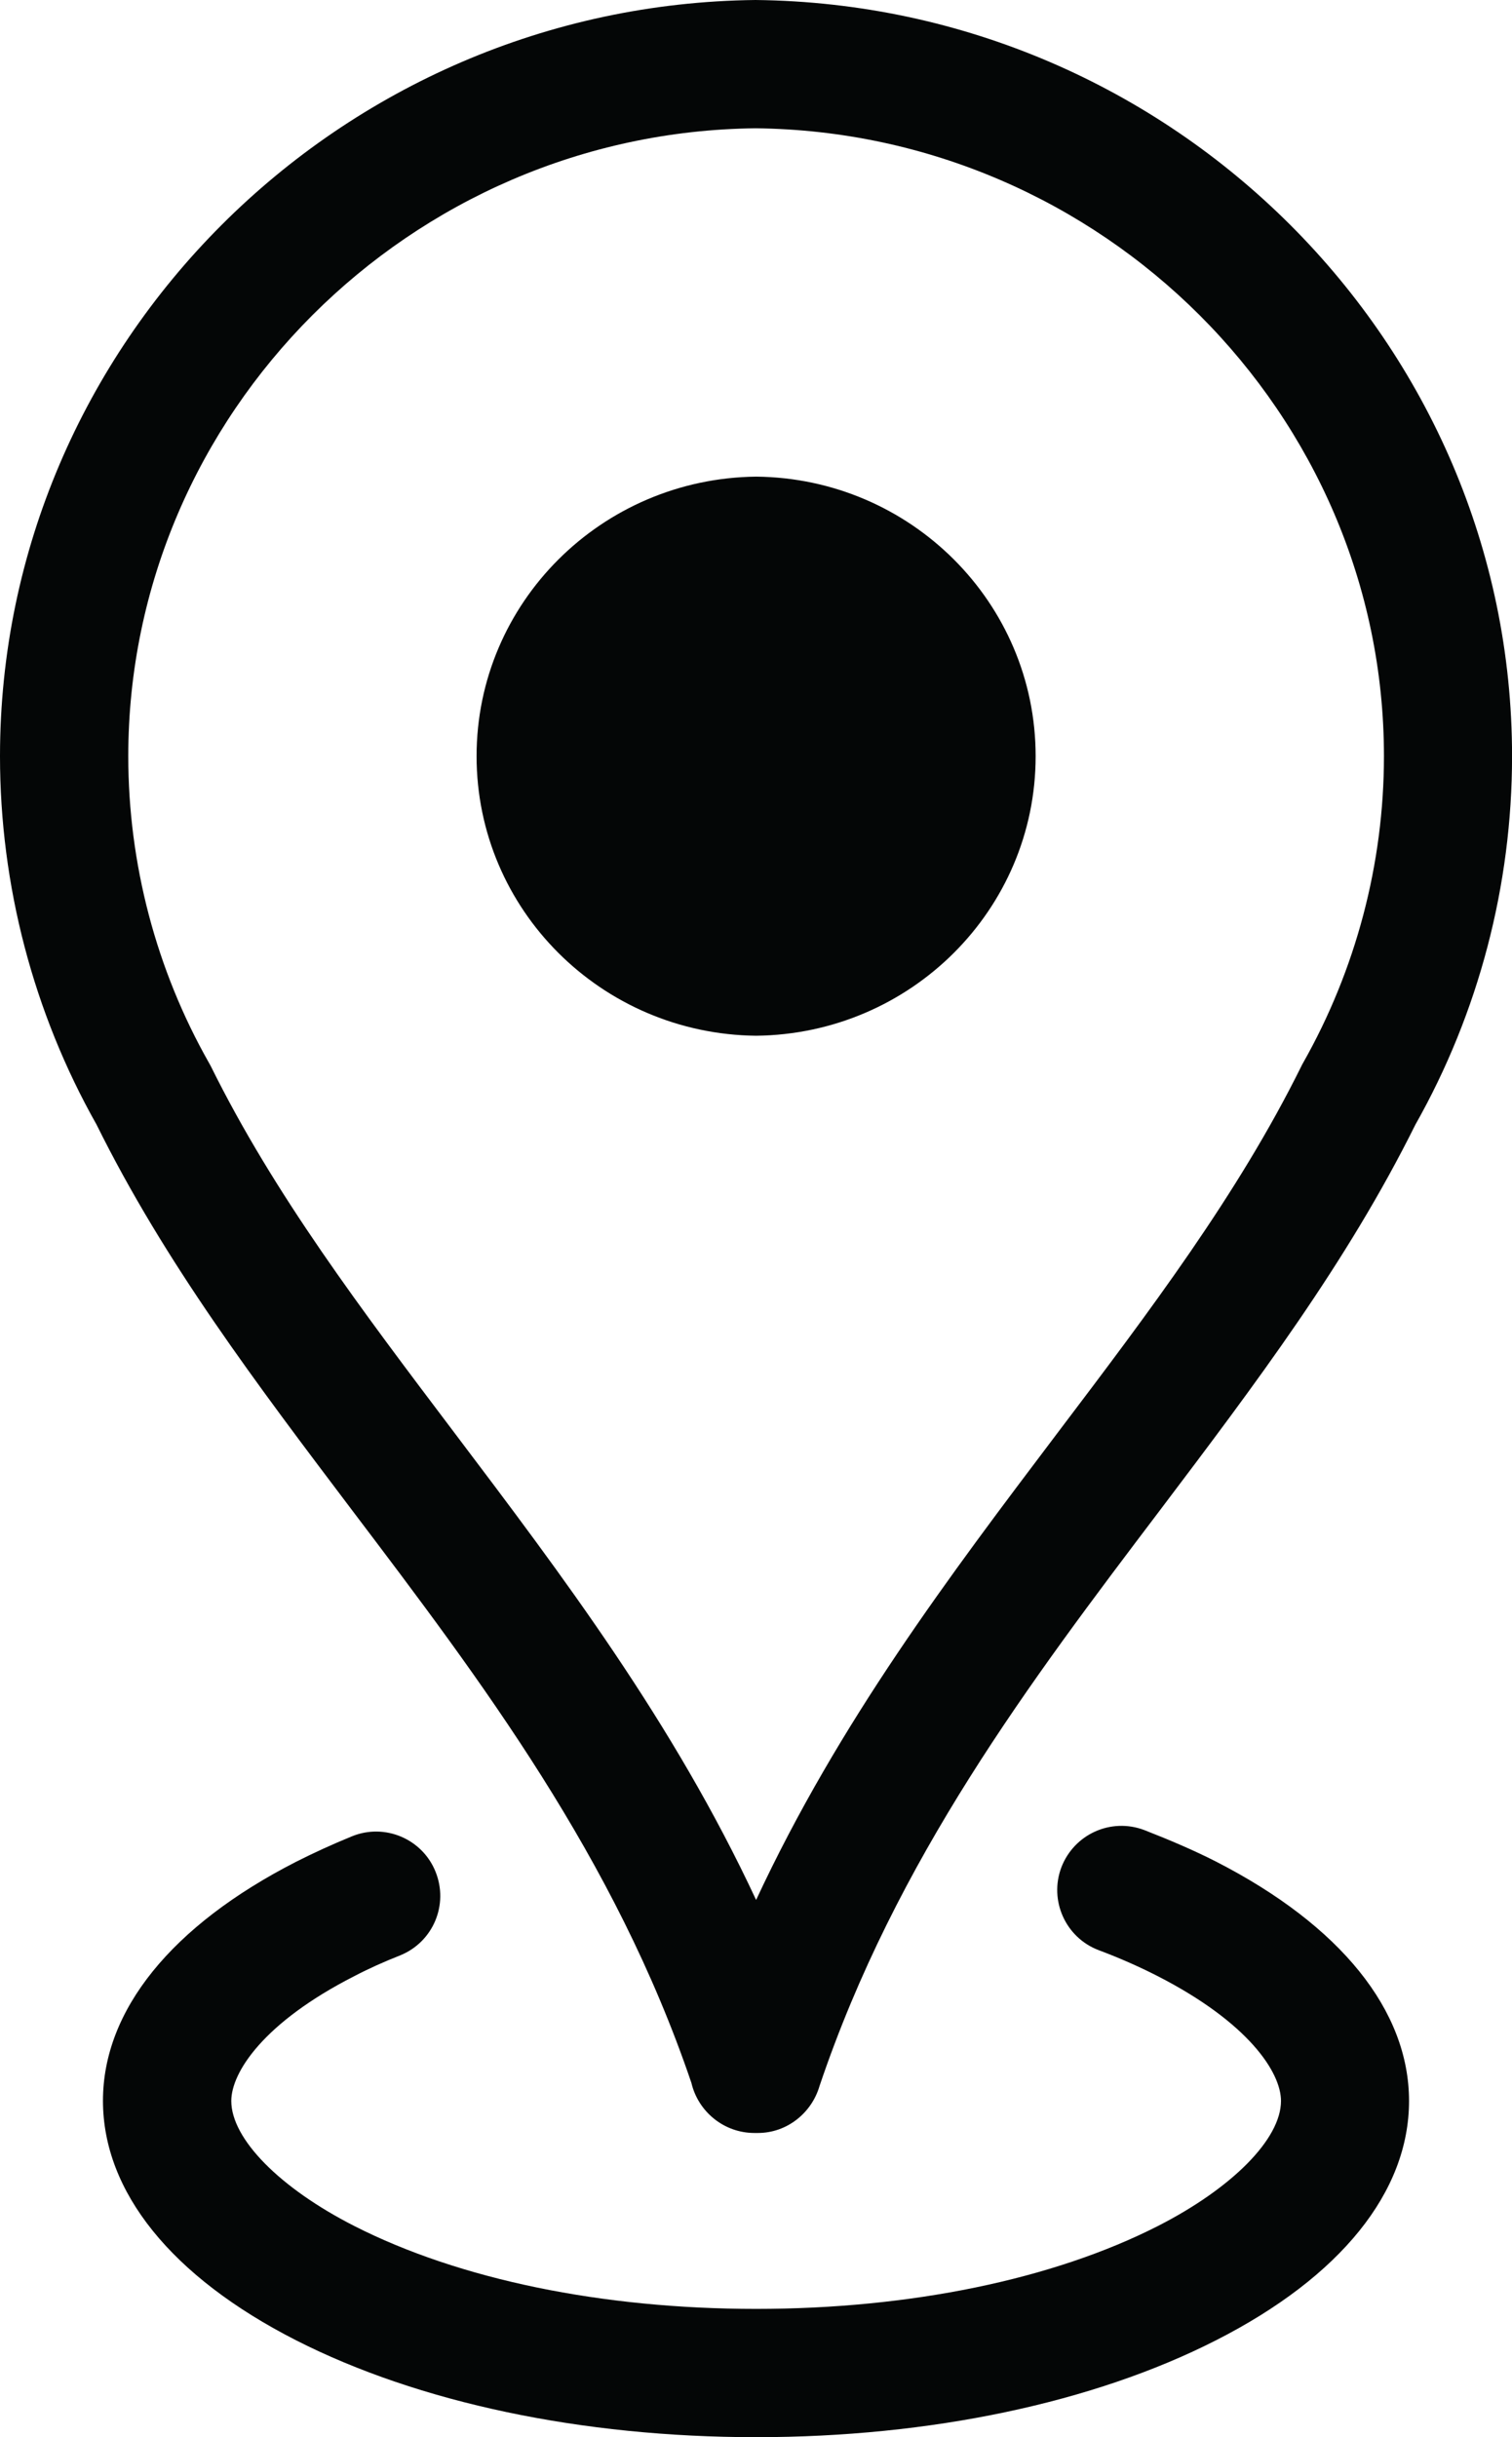 <?xml version="1.0" encoding="UTF-8"?><svg xmlns="http://www.w3.org/2000/svg" xmlns:xlink="http://www.w3.org/1999/xlink" height="44.0" preserveAspectRatio="xMidYMid meet" version="1.0" viewBox="0.0 0.0 27.3 44.0" width="27.3" zoomAndPan="magnify"><defs><clipPath id="a"><path d="M 0 0 L 27.301 0 L 27.301 39 L 0 39 Z M 0 0"/></clipPath></defs><g><g id="change1_2"><path d="M 6.398 35.676 C 6.652 35.543 6.93 35.418 7.227 35.301 C 7.82 35.059 8.105 34.387 7.863 33.789 C 7.625 33.199 6.949 32.91 6.355 33.152 C 6 33.297 5.66 33.453 5.344 33.613 C 3.098 34.762 1.859 36.293 1.859 37.926 C 1.859 39.57 3.098 41.105 5.344 42.25 C 7.562 43.379 10.512 44 13.652 44 C 16.793 44 19.742 43.379 21.957 42.25 C 24.207 41.105 25.441 39.57 25.441 37.93 C 25.441 36.297 24.207 34.762 21.957 33.609 C 21.559 33.406 21.121 33.219 20.66 33.039 C 20.059 32.812 19.395 33.113 19.164 33.711 C 18.938 34.309 19.238 34.98 19.836 35.207 C 20.223 35.352 20.582 35.512 20.902 35.676 C 22.543 36.516 23.129 37.414 23.129 37.93 C 23.129 38.613 22.254 39.5 20.906 40.188 C 19.012 41.152 16.434 41.684 13.652 41.684 C 10.871 41.684 8.293 41.152 6.398 40.188 C 5.047 39.5 4.176 38.613 4.176 37.93 C 4.176 37.414 4.758 36.512 6.398 35.676" fill="#040606"/></g><g clip-path="url(#a)" id="change1_1"><path d="M 23.527 19.191 C 23.516 19.211 23.504 19.23 23.496 19.25 C 22.352 21.562 20.77 23.656 19.09 25.875 C 17.145 28.449 15.145 31.094 13.652 34.301 C 12.156 31.094 10.156 28.449 8.211 25.875 C 6.535 23.656 4.949 21.562 3.805 19.246 C 3.793 19.227 3.785 19.207 3.773 19.188 C 2.82 17.508 2.316 15.594 2.316 13.652 C 2.316 7.469 7.406 2.383 13.641 2.316 C 19.895 2.383 24.988 7.469 24.988 13.652 C 24.988 15.594 24.48 17.508 23.527 19.191 Z M 27.301 13.652 C 27.301 6.203 21.184 0.082 13.641 0 C 6.117 0.082 0 6.203 0 13.652 C 0 15.98 0.602 18.281 1.742 20.301 C 2.98 22.801 4.625 24.973 6.363 27.273 C 8.695 30.352 11.102 33.535 12.484 37.605 C 12.605 38.121 13.07 38.508 13.621 38.508 L 13.684 38.508 C 14.211 38.508 14.656 38.145 14.797 37.66 C 16.18 33.562 18.598 30.363 20.938 27.273 C 22.676 24.973 24.316 22.801 25.555 20.305 C 26.699 18.281 27.301 15.98 27.301 13.652" fill="#040606"/></g><g id="change1_3"><path d="M 13.652 8.605 C 10.859 8.637 8.605 10.883 8.605 13.652 C 8.605 16.422 10.859 18.668 13.652 18.699 C 16.445 18.668 18.699 16.422 18.699 13.652 C 18.699 10.883 16.445 8.633 13.652 8.605" fill="#040606"/></g></g></svg>